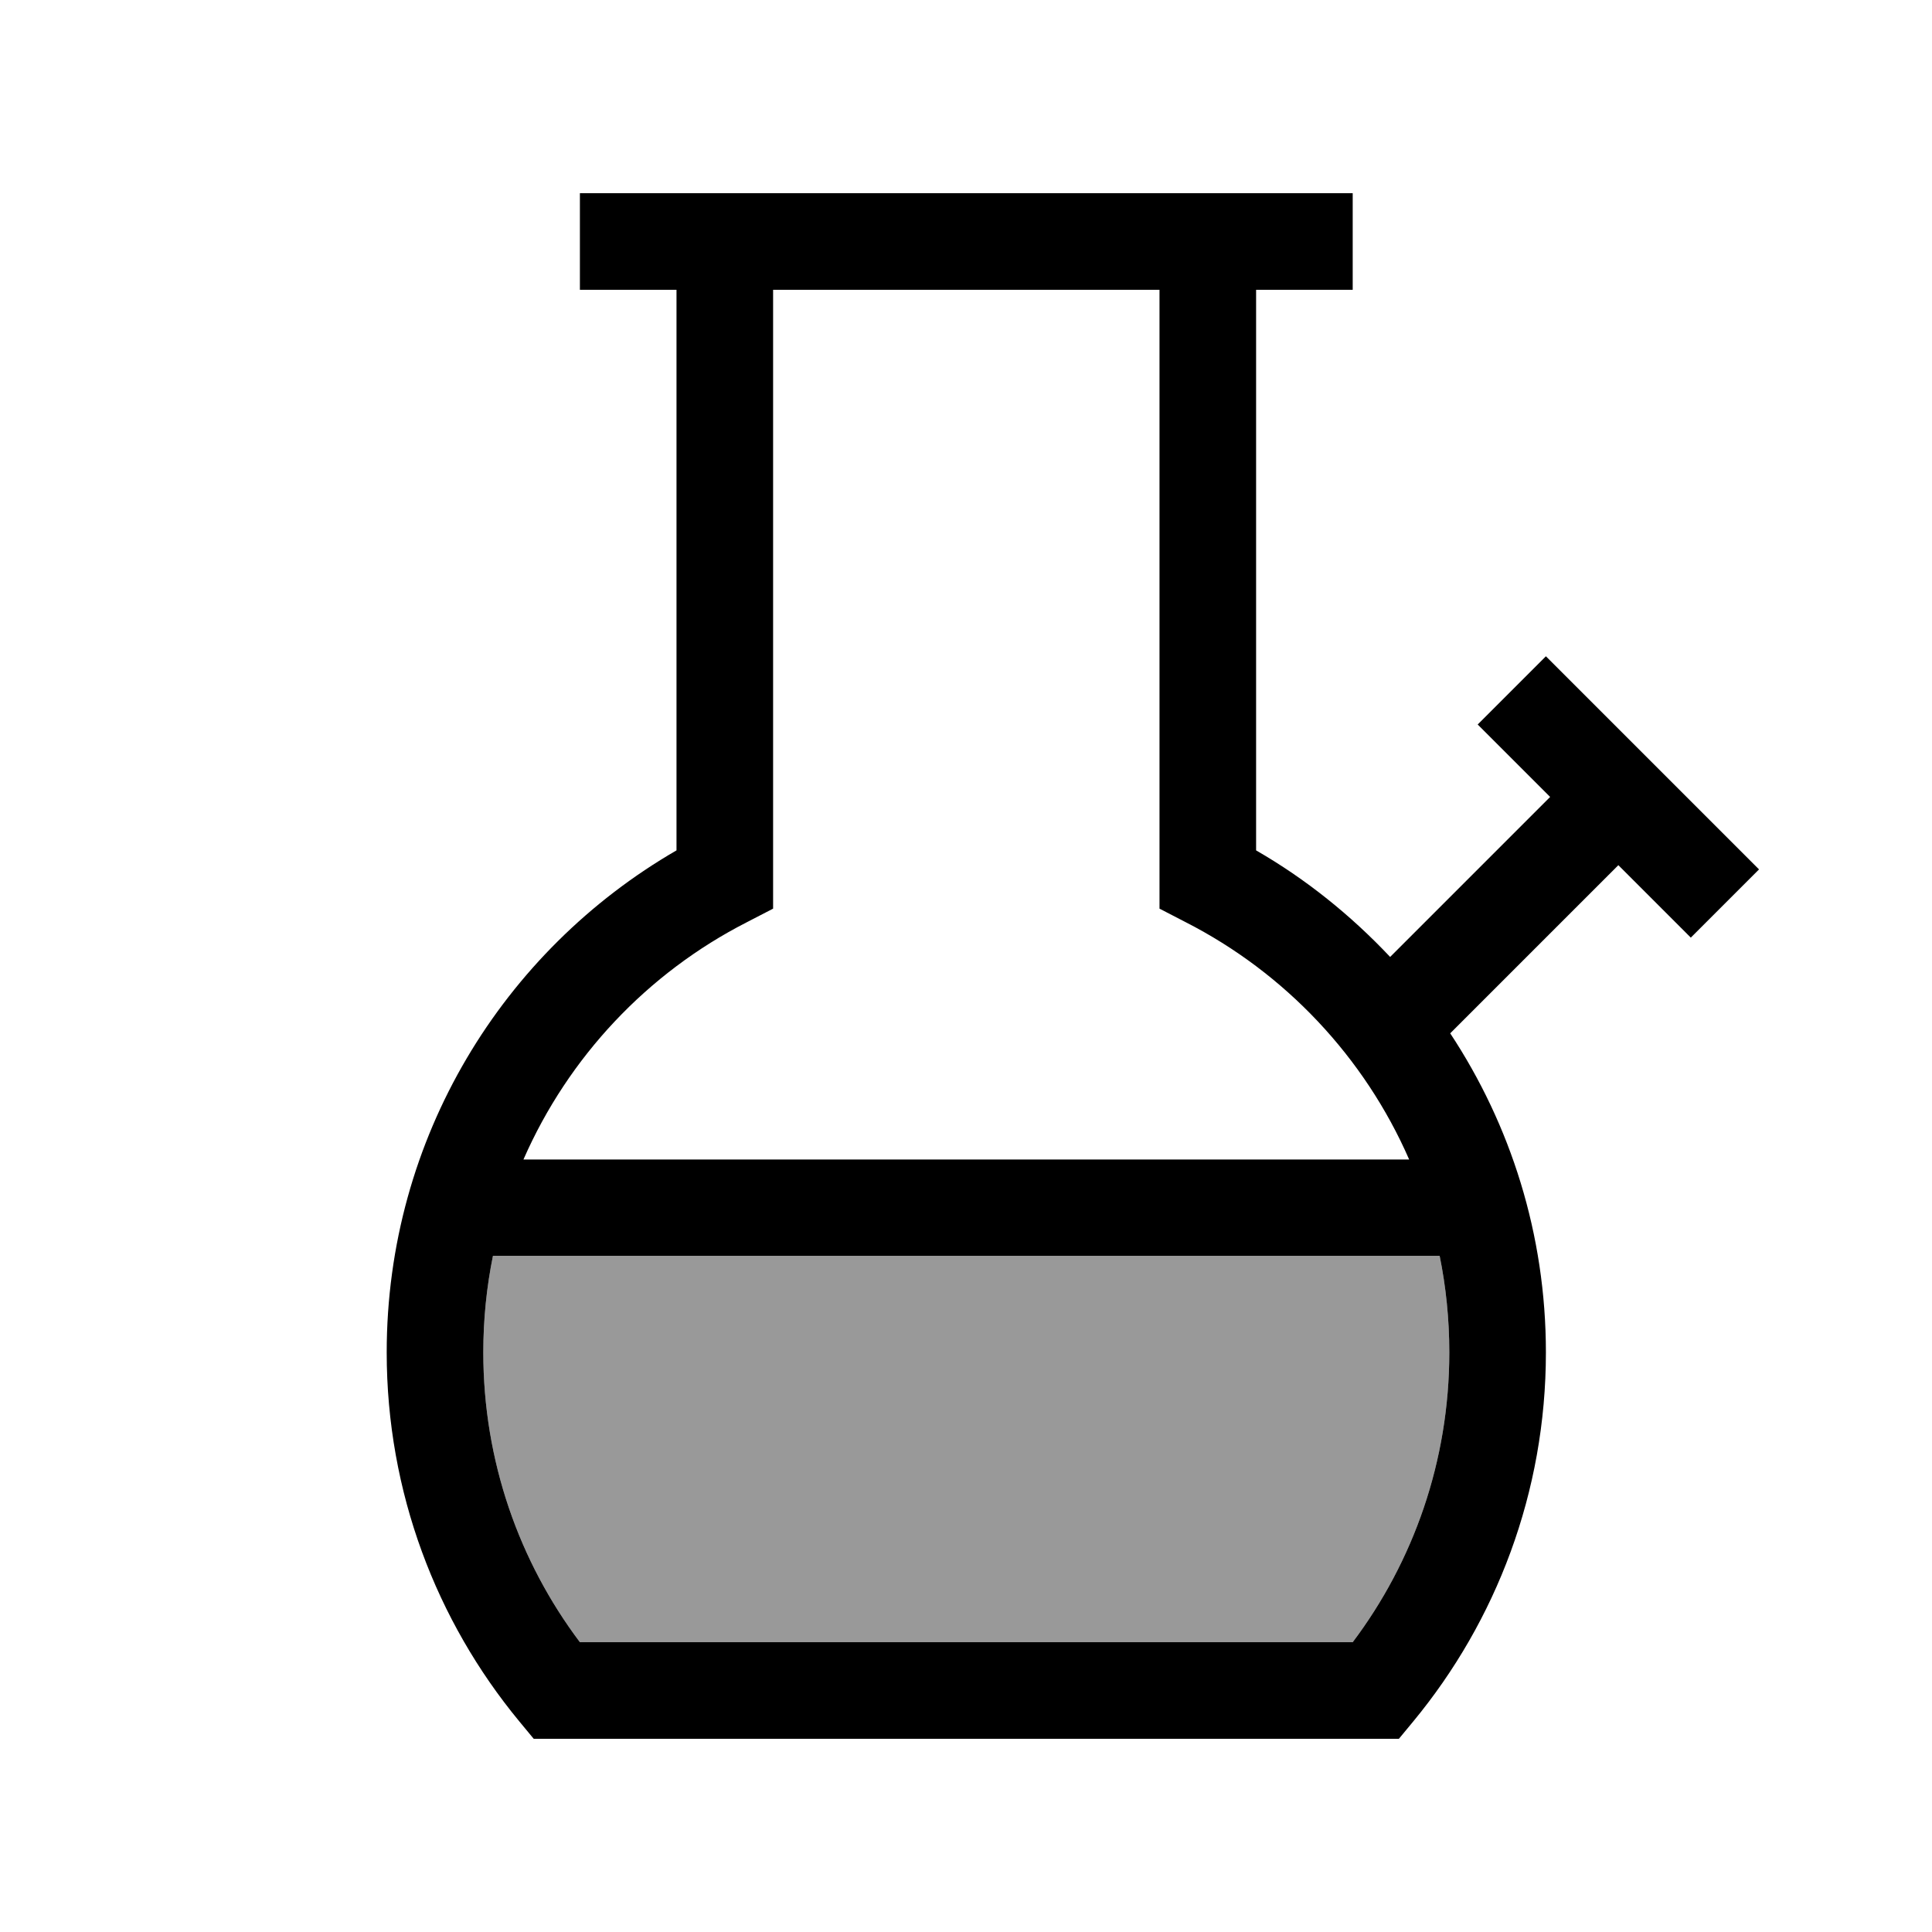 <svg xmlns="http://www.w3.org/2000/svg" viewBox="0 0 640 640"><!--! Font Awesome Pro 7.1.0 by @fontawesome - https://fontawesome.com License - https://fontawesome.com/license (Commercial License) Copyright 2025 Fonticons, Inc. --><path opacity=".4" fill="currentColor" d="M160.1 448C160.1 484 172 517.3 192.1 544L448.1 544C468.2 517.3 480.1 484 480.1 448C480.1 437 479 426.3 476.9 416L163.3 416C161.2 426.3 160.1 437 160.1 448z"/><path fill="currentColor" d="M416.1 64L448.1 64L448.1 96L416.1 96L416.1 281.7C432.6 291.2 447.5 303.2 460.5 317L513.5 264C504.8 255.3 496.8 247.3 489.5 240L512.1 217.4C571 276.3 577.5 282.8 582.7 288L560.1 310.6C552.8 303.3 544.8 295.3 536.1 286.6L480.4 342.3C500.4 372.6 512.1 408.9 512.1 448C512.1 494.4 495.6 537 468.2 570.2L463.4 576L176.8 576L172 570.2C144.6 537 128.1 494.4 128.1 448C128.1 376.9 166.7 314.9 224.1 281.7L224.1 96L192.1 96L192.1 64L416.1 64zM256.1 96L256.1 301L247.4 305.5C214.5 322.3 188.3 350.1 173.4 384.1L466.8 384.1C452 350.2 425.7 322.3 392.8 305.5L384.1 301L384.1 96L256.1 96zM476.9 416L163.3 416C161.2 426.3 160.1 437 160.1 448C160.1 484 172 517.3 192.1 544L448.1 544C468.2 517.3 480.1 484 480.1 448C480.1 437 479 426.3 476.9 416z"/></svg>